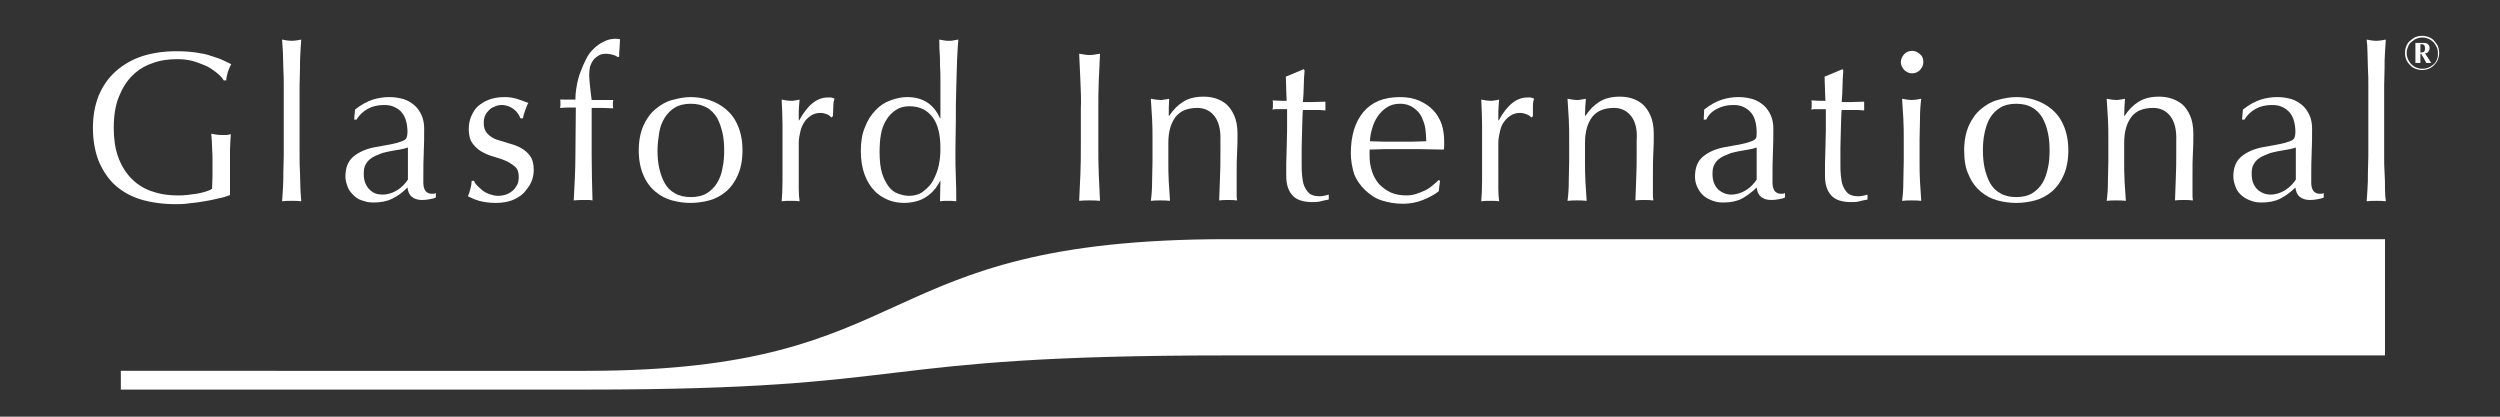 <?xml version="1.0" encoding="utf-8"?>
<svg version="1.1" id="Layer_1" xmlns="http://www.w3.org/2000/svg" xmlns:xlink="http://www.w3.org/1999/xlink" x="0px" y="0px"
	 viewBox="0 0 600 100" style="enable-background:new 0 0 600 100;" xml:space="preserve">
<rect x="0" y="0" width="600" height="100" fill="#333333" stroke="none"/>
<style type="text/css">
	.st0{fill:#FFFFFF;}
</style>
<path class="st0" d="M51.8,17.3c-0.8-0.6-1.6-1.2-2.6-1.6s-2-0.8-3.1-1.1c-1.2-0.3-2.4-0.4-3.7-0.4c-2.1,0-4.1,0.3-5.9,1
	c-1.8,0.6-3.4,1.6-4.8,3s-2.4,3.1-3.2,5.1s-1.2,4.5-1.2,7.4c0,2.5,0.3,4.8,1,6.8c0.7,2,1.7,3.7,3,5.1c1.3,1.4,2.9,2.5,4.8,3.2
	s4,1.1,6.5,1.1c0.7,0,1.5,0,2.3-0.1s1.5-0.2,2.3-0.3c0.7-0.1,1.4-0.3,2.1-0.5s1.2-0.4,1.6-0.7c0-1,0.1-2.1,0.1-3.1c0-1,0-2.1,0-3.1
	c0-1.2,0-2.4-0.1-3.6c0-1.2-0.1-2.3-0.2-3.4c0.9,0.2,1.7,0.3,2.5,0.3c0.4,0,0.8,0,1.1,0s0.7-0.1,1.1-0.2c-0.1,0.8-0.1,2-0.2,3.7
	c0,1.7,0,3.9,0,6.7c0,0.7,0,1.4,0,2.1c0,0.7,0,1.4,0,2.1c-0.7,0.3-1.6,0.6-2.7,0.8c-1.1,0.3-2.2,0.5-3.4,0.7
	c-1.2,0.2-2.4,0.4-3.7,0.5c-1.2,0.2-2.3,0.2-3.3,0.2c-3,0-5.8-0.4-8.2-1.1s-4.5-1.9-6.2-3.4c-1.7-1.5-3-3.5-4-5.8
	c-0.9-2.3-1.4-5-1.4-8s0.5-5.5,1.4-7.8c1-2.3,2.3-4.2,4.1-5.8s3.9-2.8,6.3-3.6c2.5-0.8,5.2-1.2,8.2-1.2c1.8,0,3.3,0.1,4.7,0.3
	c1.3,0.2,2.5,0.4,3.6,0.8s2,0.6,2.8,1s1.5,0.7,2.1,1c-0.3,0.5-0.5,1.1-0.8,1.8c-0.2,0.8-0.4,1.5-0.4,2.1h-0.6
	C53.3,18.6,52.6,17.9,51.8,17.3L51.8,17.3z"/>
<path class="st0" d="M68.1,20.5c0-1.4,0-2.7-0.1-4.1c0-1.3-0.1-2.6-0.1-3.8c-0.1-1.2-0.1-2.2-0.2-3.1c1,0.2,1.7,0.3,2.3,0.3
	s1.3-0.1,2.3-0.3c-0.1,0.9-0.1,1.9-0.2,3.1S72,15.1,72,16.4s-0.1,2.7-0.1,4.1s0,2.6,0,3.8v9.3c0,1.2,0,2.4,0,3.8
	c0,1.4,0,2.7,0.1,4.1c0,1.3,0.1,2.6,0.1,3.8c0.1,1.2,0.1,2.2,0.2,3c-0.8-0.1-1.6-0.1-2.3-0.1s-1.5,0-2.3,0.1c0.1-0.8,0.1-1.8,0.2-3
	s0.1-2.5,0.1-3.8c0-1.3,0.1-2.7,0.1-4.1c0-1.4,0-2.6,0-3.8v-9.3C68.1,23.1,68.1,21.8,68.1,20.5z"/>
<path class="st0" d="M85.2,26.3c1.5-1.2,3-2,4.3-2.4c1.3-0.4,2.6-0.6,4-0.6c1.2,0,2.4,0.2,3.4,0.5s1.9,0.9,2.6,1.5s1.3,1.5,1.7,2.4
	c0.4,0.9,0.6,2,0.6,3.1c0,1.9,0,3.9-0.1,5.8s-0.1,4-0.1,6.1c0,0.4,0,0.8,0,1.3s0.1,0.9,0.2,1.2s0.3,0.7,0.6,0.9
	c0.3,0.2,0.6,0.4,1.2,0.4c0.2,0,0.3,0,0.5,0c0.2,0,0.4-0.1,0.5-0.2v1.1c-0.4,0.2-0.8,0.3-1.4,0.4s-1.2,0.2-1.9,0.2
	c-1.1,0-1.9-0.3-2.5-0.8s-0.9-1.3-1-2.2c-1.2,1.2-2.4,2.1-3.7,2.7c-1.2,0.6-2.7,0.9-4.4,0.9c-0.9,0-1.7-0.1-2.5-0.4
	c-0.8-0.2-1.6-0.6-2.2-1.2s-1.2-1.2-1.5-2s-0.6-1.7-0.6-2.6c0-2.1,0.6-3.7,1.9-4.8c1.3-1.1,3.1-1.9,5.3-2.3c1.8-0.3,3.3-0.6,4.3-0.8
	c1-0.2,1.8-0.5,2.3-0.7c0.5-0.2,0.8-0.5,0.9-0.8c0.1-0.3,0.2-0.8,0.2-1.3c0-0.9-0.1-1.7-0.3-2.5c-0.2-0.8-0.5-1.5-1-2.1
	c-0.4-0.6-1-1-1.8-1.4s-1.6-0.5-2.6-0.5c-1.4,0-2.7,0.3-3.8,0.9s-2.1,1.5-2.7,2.6h-0.6L85.2,26.3L85.2,26.3z M97.9,35.4
	c-0.6,0.2-1.3,0.4-2,0.5c-0.8,0.1-1.6,0.3-2.3,0.4c-0.8,0.2-1.6,0.3-2.3,0.6s-1.5,0.6-2.1,1s-1.1,0.9-1.4,1.5
	c-0.4,0.6-0.5,1.4-0.5,2.4c0,1.6,0.5,2.8,1.4,3.7s1.9,1.2,3.1,1.2c1.3,0,2.5-0.4,3.6-1.1s1.9-1.6,2.5-2.5L97.9,35.4L97.9,35.4z"/>
<path class="st0" d="M114.5,44.5c0.4,0.4,0.8,0.8,1.3,1.2c0.5,0.4,1.1,0.7,1.7,0.9c0.6,0.2,1.3,0.4,2,0.4c0.7,0,1.3-0.1,1.9-0.3
	c0.6-0.2,1.1-0.5,1.6-0.9s0.8-0.9,1.1-1.4c0.3-0.6,0.4-1.2,0.4-2c0-1.1-0.3-1.9-0.9-2.4s-1.3-1-2.2-1.4s-1.9-0.7-2.9-1
	c-1.1-0.3-2-0.7-2.9-1.2c-0.9-0.5-1.6-1.2-2.2-2c-0.6-0.8-0.9-2-0.9-3.4c0-1.1,0.2-2.2,0.6-3.1s0.9-1.8,1.6-2.4s1.6-1.2,2.7-1.6
	s2.3-0.6,3.7-0.6c1.3,0,2.3,0.2,3.2,0.5s1.7,0.6,2.5,0.9c-0.3,0.5-0.5,1.1-0.8,1.9s-0.4,1.3-0.5,1.8h-0.6c-0.3-0.8-0.8-1.6-1.6-2.2
	c-0.8-0.6-1.8-1-2.9-1c-0.5,0-1,0.1-1.5,0.3s-1,0.4-1.4,0.8c-0.4,0.4-0.8,0.8-1,1.3c-0.3,0.5-0.4,1.2-0.4,2c0,1.1,0.3,1.9,0.9,2.5
	s1.3,1.1,2.2,1.4c0.9,0.3,1.9,0.6,2.9,0.9c1.1,0.3,2,0.6,2.9,1.1s1.6,1.1,2.2,1.9s0.9,2,0.9,3.4c0,1-0.2,2-0.6,2.9s-1.1,1.8-1.8,2.6
	c-0.8,0.8-1.8,1.4-2.9,1.8c-1.1,0.4-2.4,0.6-3.8,0.6c-1.6,0-2.9-0.2-4-0.5c-1.1-0.3-1.9-0.7-2.7-1.1c0.2-0.4,0.4-1,0.6-1.8
	s0.3-1.4,0.3-1.9h0.6C113.9,43.8,114.1,44.1,114.5,44.5L114.5,44.5z"/>
<path class="st0" d="M145.6,12.9c-0.8,0-1.4,0.1-1.9,0.4s-1,0.7-1.3,1.1s-0.6,1-0.8,1.6c-0.1,0.6-0.2,1.3-0.2,2
	c0,0.6,0.1,1.5,0.2,2.7s0.3,2.3,0.4,3.3c0.9,0,1.8,0,2.6,0c0.9,0,1.8,0,2.6,0c0,0.2-0.1,0.3-0.1,0.5c0,0.2,0,0.3,0,0.5s0,0.4,0,0.5
	s0,0.3,0.1,0.5c-0.9,0-1.8-0.1-2.6-0.1c-0.9,0-1.8,0-2.6,0c0,3.7,0,7.4,0,11.1c0,3.7,0.1,7.4,0.2,11.1c-0.4-0.1-0.8-0.1-1.1-0.1H140
	c-0.7,0-1.5,0-2.3,0.1c0.2-3.7,0.4-7.4,0.4-11.1s0.1-7.4,0.1-11.2c-0.6,0-1.2,0-1.9,0s-1.2,0.1-1.9,0.1c0-0.2,0.1-0.3,0.1-0.5
	s0-0.3,0-0.5s0-0.3,0-0.5c0-0.2,0-0.3-0.1-0.5c0.6,0,1.2,0,1.9,0c0.6,0,1.2,0,1.8,0c0-1,0.1-2.1,0.3-3.2c0.2-1.2,0.5-2.3,0.9-3.4
	c0.4-1.1,0.9-2.2,1.4-3.2s1.2-1.9,1.9-2.5c0.6-0.6,1.4-1.2,2.3-1.6c0.9-0.5,1.9-0.7,2.9-0.7c0.4,0,0.7,0.1,1,0.1
	c0,0.7-0.1,1.4-0.1,2.1c-0.1,0.7-0.1,1.4-0.1,2.1l-0.3,0.1C147.6,13.2,146.7,13,145.6,12.9L145.6,12.9z"/>
<path class="st0" d="M153.3,36.1c0-2.3,0.4-4.3,1.1-5.9c0.7-1.6,1.7-3,2.9-4c1.2-1,2.5-1.8,4-2.2s3-0.7,4.4-0.7s3,0.2,4.5,0.7
	s2.8,1.2,4,2.2c1.2,1,2.2,2.3,2.9,4c0.7,1.6,1.1,3.6,1.1,5.9s-0.4,4.3-1.1,5.9c-0.7,1.6-1.7,3-2.9,4s-2.5,1.7-4,2.1
	c-1.5,0.4-3,0.6-4.5,0.6s-2.9-0.2-4.4-0.6c-1.5-0.4-2.8-1.1-4-2.1c-1.2-1-2.2-2.3-2.9-4C153.7,40.4,153.3,38.4,153.3,36.1z
	 M157.8,36.1c0,1.4,0.1,2.8,0.4,4.2c0.3,1.3,0.7,2.5,1.3,3.6s1.4,1.9,2.5,2.5c1,0.6,2.3,0.9,3.8,0.9s2.8-0.3,3.8-0.9
	c1-0.6,1.9-1.5,2.5-2.5c0.6-1,1.1-2.2,1.3-3.6c0.3-1.3,0.4-2.7,0.4-4.2s-0.1-2.8-0.4-4.2c-0.3-1.3-0.7-2.5-1.3-3.6
	c-0.6-1-1.4-1.9-2.5-2.5s-2.3-0.9-3.8-0.9s-2.8,0.3-3.8,0.9s-1.9,1.5-2.5,2.5c-0.6,1-1.1,2.2-1.3,3.6S157.8,34.6,157.8,36.1z"/>
<path class="st0" d="M198.4,27.4c-0.5-0.2-1-0.3-1.5-0.3c-0.8,0-1.6,0.2-2.2,0.6s-1.2,0.9-1.6,1.5c-0.4,0.6-0.8,1.4-1,2.3
	c-0.2,0.9-0.4,1.8-0.4,2.8V40c0,2.3,0,4,0,5.3c0,1.2,0.1,2.2,0.2,3c-0.7-0.1-1.4-0.1-2.1-0.1c-0.8,0-1.5,0-2.2,0.1
	c0.1-1.2,0.2-2.8,0.2-4.8c0-2,0-4.5,0-7.4v-1.6c0-1.3,0-2.9,0-4.6s-0.1-3.8-0.2-6c0.4,0.1,0.7,0.1,1.1,0.2c0.3,0,0.7,0.1,1.1,0.1
	c0.3,0,0.6,0,1-0.1c0.3,0,0.7-0.1,1.1-0.2c-0.1,1.2-0.2,2.2-0.2,2.9c0,0.7,0,1.4,0,2.1l0.1,0c2-3.7,4.3-5.5,6.8-5.5
	c0.3,0,0.6,0,0.8,0c0.2,0,0.5,0.1,0.9,0.3c-0.2,0.4-0.3,1-0.3,1.9c0,0.8-0.1,1.6-0.1,2.3l-0.4,0.3C199.2,27.8,198.9,27.6,198.4,27.4
	L198.4,27.4z"/>
<path class="st0" d="M225.7,43.3c-0.3,0.5-0.6,1.1-1.1,1.8c-0.5,0.6-1,1.2-1.8,1.8c-0.7,0.5-1.5,1-2.5,1.3s-2.1,0.5-3.3,0.5
	s-2.6-0.2-3.8-0.7c-1.2-0.5-2.4-1.2-3.3-2.2c-1-1-1.8-2.3-2.4-3.9s-0.9-3.5-0.9-5.7s0.3-4.1,1-5.7c0.6-1.6,1.5-3,2.5-4
	c1-1.1,2.2-1.9,3.6-2.4s2.6-0.8,4-0.8c3.8,0,6.4,1.7,7.9,5.1h0.1v-5c0-1.3,0-2.6,0-3.9c0-1.3,0-2.6-0.1-3.8c0-1.2,0-2.3-0.1-3.4
	s0-2-0.1-2.8c0.4,0.1,0.8,0.1,1.2,0.2c0.4,0.1,0.8,0.1,1.1,0.1s0.8,0,1.1-0.1c0.4-0.1,0.8-0.1,1.2-0.2c-0.1,1.1-0.2,2.7-0.3,4.8
	c-0.1,2.1-0.1,4.4-0.2,6.9c-0.1,2.5-0.1,5.1-0.1,7.7s-0.1,5-0.1,7.2c0,2.4,0,4.5,0.1,6.4s0.1,3.8,0.1,5.8c-0.7-0.1-1.4-0.1-2-0.1
	s-1.3,0-1.9,0.1L225.7,43.3L225.7,43.3L225.7,43.3z M211.1,36.5c0,2.1,0.2,3.8,0.6,5.1c0.4,1.3,1,2.4,1.6,3.2s1.4,1.4,2.3,1.7
	c0.9,0.3,1.7,0.5,2.5,0.5c1.3,0,2.5-0.3,3.4-1s1.8-1.5,2.4-2.6c0.6-1.1,1.1-2.3,1.4-3.7c0.3-1.4,0.4-2.7,0.4-4.1
	c0-3.3-0.6-5.8-1.9-7.5c-1.3-1.7-3.1-2.6-5.6-2.6c-1.2,0-2.3,0.3-3.2,0.9c-0.9,0.6-1.7,1.4-2.3,2.4c-0.6,1-1.1,2.2-1.3,3.6
	C211.2,33.5,211.1,35,211.1,36.5L211.1,36.5z"/>
<path class="st0" d="M259.3,19.5c-0.1-2.2-0.2-4.4-0.3-6.6c0.4,0.1,0.9,0.1,1.3,0.2s0.8,0.1,1.2,0.1s0.8,0,1.2-0.1s0.8-0.1,1.3-0.2
	c-0.1,2.3-0.2,4.5-0.3,6.6c-0.1,2.2-0.1,4.4-0.1,6.6V35c0,2.3,0,4.5,0.1,6.7c0.1,2.2,0.2,4.3,0.3,6.5c-0.8-0.1-1.6-0.1-2.5-0.1
	s-1.7,0-2.5,0.1c0.1-2.1,0.2-4.3,0.3-6.5c0.1-2.2,0.1-4.4,0.1-6.7v-8.8C259.5,23.9,259.4,21.7,259.3,19.5L259.3,19.5z"/>
<path class="st0" d="M291.5,27.9c-1-1.3-2.4-2-4.1-2c-2.4,0-4.1,0.7-5.3,2.2c-1.1,1.5-1.7,3.5-1.7,6.2v4.4c0,1.5,0,3.2,0.1,4.9
	s0.2,3.2,0.3,4.6c-0.8-0.1-1.6-0.1-2.3-0.1s-1.5,0-2.3,0.1c0.2-1.4,0.3-2.9,0.3-4.6s0.1-3.3,0.1-4.9v-5.3c0-1.5,0-3.2-0.1-4.9
	s-0.2-3.3-0.3-4.8c1,0.2,1.7,0.3,2.3,0.3c0.3,0,0.6,0,0.9-0.1c0.3,0,0.7-0.1,1.2-0.2c-0.1,1.4-0.1,2.7-0.1,4.1h0.1
	c1-1.5,2.1-2.6,3.4-3.4s2.9-1.2,4.8-1.2c1,0,1.9,0.1,2.9,0.4c1,0.3,1.9,0.8,2.6,1.4c0.8,0.7,1.4,1.6,1.9,2.7
	c0.5,1.1,0.8,2.6,0.8,4.4c0,1.5,0,3-0.1,4.5s-0.1,3.2-0.1,5V45c0,0.5,0,1.1,0,1.6s0,1,0.1,1.5c-0.7-0.1-1.4-0.1-2.2-0.1
	s-1.4,0-2.1,0.1c0.1-1.8,0.1-3.6,0.2-5.5c0.1-1.9,0.1-3.8,0.1-5.8v-3.1C293,31.2,292.5,29.2,291.5,27.9L291.5,27.9z"/>
<path class="st0" d="M313.1,16.9c-0.1,1.3-0.2,2.6-0.2,3.8c0,1.2-0.1,2.5-0.2,3.8c0.4,0,1.1,0,2.1,0s2.1-0.1,3.3-0.1
	c0,0.1,0,0.3,0,0.6V26c0,0.2,0,0.4,0,0.5c-0.5,0-0.9-0.1-1.4-0.1s-1,0-1.5,0h-2.5c0,0.1-0.1,0.7-0.1,1.6c0,1-0.1,2.1-0.1,3.4
	c0,1.3-0.1,2.7-0.1,4.1s0,2.7,0,3.8c0,1,0,1.9,0.1,2.8s0.2,1.8,0.5,2.5c0.3,0.7,0.7,1.3,1.2,1.8c0.5,0.4,1.3,0.7,2.4,0.7
	c0.3,0,0.6,0,1.1-0.1s0.9-0.2,1.2-0.3v1.2c-0.6,0.1-1.2,0.2-1.9,0.4c-0.7,0.2-1.4,0.2-2,0.2c-2.2,0-3.8-0.5-4.8-1.6
	s-1.5-2.6-1.5-4.7c0-0.9,0-1.9,0-3c0-1.1,0.1-2.3,0.1-3.5c0-1.3,0.1-2.7,0.1-4.3c0-1.6,0-3.3,0-5.2h-1.6c-0.3,0-0.6,0-0.9,0
	s-0.6,0-1,0.1c0-0.2,0.1-0.4,0.1-0.6s0-0.4,0-0.6c0-0.2,0-0.3,0-0.5c0-0.2,0-0.3-0.1-0.5c1.5,0.1,2.7,0.1,3.4,0.1
	c0-0.7-0.1-1.5-0.1-2.6s-0.1-2.1-0.1-3.2l4.3-1.8L313.1,16.9L313.1,16.9z"/>
<path class="st0" d="M324.2,36.8c0-4.2,1-7.5,3-9.9s4.9-3.6,8.8-3.6c1.8,0,3.4,0.3,4.7,0.9c1.3,0.6,2.4,1.3,3.3,2.3
	c0.9,0.9,1.5,2,2,3.3c0.4,1.3,0.6,2.6,0.6,4.1c0,0.3,0,0.7,0,1s0,0.7-0.1,1c-1.9,0-3.7-0.1-5.5-0.1s-3.6,0-5.5,0c-1.1,0-2.2,0-3.4,0
	s-2.2,0.1-3.4,0.1c0,0.2,0,0.4,0,0.8v0.7c0,1.3,0.2,2.6,0.6,3.8c0.4,1.2,1,2.2,1.7,3c0.8,0.8,1.7,1.5,2.8,2s2.4,0.7,3.8,0.7
	c0.7,0,1.4-0.1,2.1-0.3c0.7-0.2,1.4-0.5,2.1-0.8c0.7-0.3,1.3-0.7,1.9-1.2c0.6-0.5,1.1-0.9,1.6-1.4l0.3,0.2l-0.3,2.5
	c-1,0.8-2.3,1.5-3.8,2.1c-1.5,0.6-3.1,0.9-4.8,0.9c-1.9,0-3.5-0.3-5.1-0.8s-2.8-1.4-4-2.5c-1.1-1.1-2-2.3-2.6-3.8
	C324.5,40.1,324.2,38.5,324.2,36.8L324.2,36.8z M336,24.9c-1.3,0-2.3,0.3-3.2,0.9s-1.6,1.3-2.2,2.2c-0.6,0.9-1,1.8-1.3,2.9
	c-0.3,1-0.5,2-0.5,3c1.1,0,2.2,0.1,3.3,0.1s2.3,0,3.4,0s2.3,0,3.4,0s2.3-0.1,3.4-0.1c0-0.9-0.1-1.9-0.2-2.9s-0.5-2-0.9-2.9
	s-1.1-1.6-1.9-2.2S337.4,24.9,336,24.9L336,24.9z"/>
<path class="st0" d="M366.3,27.4c-0.5-0.2-1-0.3-1.5-0.3c-0.8,0-1.6,0.2-2.2,0.6c-0.6,0.4-1.2,0.9-1.6,1.5c-0.5,0.6-0.8,1.4-1,2.3
	c-0.2,0.9-0.4,1.8-0.4,2.8V40c0,2.3,0,4,0,5.3s0.1,2.2,0.2,3c-0.7-0.1-1.4-0.1-2.1-0.1c-0.8,0-1.5,0-2.2,0.1
	c0.1-1.2,0.2-2.8,0.2-4.8c0-2,0-4.5,0-7.4v-1.6c0-1.3,0-2.9,0-4.6c0-1.8-0.1-3.8-0.2-6c0.4,0.1,0.7,0.1,1.1,0.2
	c0.3,0,0.7,0.1,1.1,0.1c0.3,0,0.6,0,1-0.1c0.3,0,0.7-0.1,1.1-0.2c-0.1,1.2-0.2,2.2-0.2,2.9c0,0.7,0,1.4,0,2.1l0.1,0
	c2-3.7,4.3-5.5,6.8-5.5c0.3,0,0.6,0,0.8,0c0.2,0,0.5,0.1,0.9,0.3c-0.2,0.4-0.3,1-0.3,1.9c0,0.8,0,1.6,0,2.3l-0.4,0.3
	C367.2,27.8,366.8,27.6,366.3,27.4L366.3,27.4z"/>
<path class="st0" d="M391.5,27.9c-1-1.3-2.4-2-4.1-2c-2.4,0-4.1,0.7-5.3,2.2c-1.1,1.5-1.7,3.5-1.7,6.2v4.4c0,1.5,0,3.2,0.1,4.9
	s0.2,3.2,0.3,4.6c-0.8-0.1-1.6-0.1-2.3-0.1s-1.5,0-2.3,0.1c0.2-1.4,0.3-2.9,0.3-4.6s0.1-3.3,0.1-4.9v-5.3c0-1.5,0-3.2-0.1-4.9
	s-0.2-3.3-0.3-4.8c1,0.2,1.7,0.3,2.3,0.3c0.3,0,0.6,0,0.9-0.1c0.3,0,0.7-0.1,1.2-0.2c-0.1,1.4-0.2,2.7-0.2,4.1h0.1
	c1-1.5,2.1-2.6,3.4-3.4c1.3-0.8,2.9-1.2,4.8-1.2c1,0,1.9,0.1,2.9,0.4c1,0.3,1.9,0.8,2.6,1.4c0.8,0.7,1.4,1.6,1.9,2.7
	c0.5,1.1,0.8,2.6,0.8,4.4c0,1.5,0,3-0.1,4.5s-0.1,3.2-0.1,5V45c0,0.5,0,1.1,0,1.6s0,1,0.1,1.5c-0.7-0.1-1.4-0.1-2.2-0.1
	s-1.4,0-2.1,0.1c0.1-1.8,0.1-3.6,0.2-5.5c0.1-1.9,0.1-3.8,0.1-5.8v-3.1C393,31.2,392.5,29.2,391.5,27.9L391.5,27.9z"/>
<path class="st0" d="M409,26.3c1.5-1.2,3-2,4.3-2.4s2.6-0.6,4-0.6c1.2,0,2.4,0.2,3.4,0.5s1.9,0.9,2.6,1.5s1.3,1.5,1.7,2.4
	c0.4,0.9,0.6,2,0.6,3.1c0,1.9,0,3.9-0.1,5.8c-0.1,1.9-0.1,4-0.1,6.1c0,0.4,0,0.8,0,1.3s0.1,0.9,0.2,1.2s0.3,0.7,0.6,0.9
	s0.6,0.4,1.2,0.4c0.2,0,0.4,0,0.5,0c0.2,0,0.4-0.1,0.5-0.2v1.1c-0.4,0.2-0.9,0.3-1.4,0.4s-1.2,0.2-1.9,0.2c-1.1,0-1.9-0.3-2.5-0.8
	s-0.9-1.3-1-2.2c-1.2,1.2-2.5,2.1-3.6,2.7c-1.2,0.6-2.7,0.9-4.4,0.9c-0.9,0-1.7-0.1-2.5-0.4s-1.5-0.6-2.2-1.2s-1.1-1.2-1.5-2
	s-0.6-1.7-0.6-2.6c0-2.1,0.6-3.7,1.9-4.8c1.3-1.1,3.1-1.9,5.3-2.3c1.9-0.3,3.3-0.6,4.3-0.8c1-0.2,1.8-0.5,2.3-0.7
	c0.5-0.2,0.8-0.5,0.9-0.8c0.1-0.3,0.1-0.8,0.1-1.3c0-0.9-0.1-1.7-0.3-2.5c-0.2-0.8-0.5-1.5-1-2.1c-0.5-0.6-1-1-1.8-1.4
	s-1.6-0.5-2.6-0.5c-1.4,0-2.6,0.3-3.8,0.9s-2.1,1.5-2.6,2.6h-0.6L409,26.3L409,26.3z M421.6,35.4c-0.6,0.2-1.3,0.4-2,0.5
	c-0.8,0.1-1.5,0.3-2.3,0.4c-0.8,0.2-1.6,0.3-2.3,0.6s-1.5,0.6-2.1,1s-1.1,0.9-1.4,1.5c-0.4,0.6-0.5,1.4-0.5,2.4
	c0,1.6,0.5,2.8,1.4,3.7c0.9,0.8,2,1.2,3.1,1.2c1.3,0,2.5-0.4,3.6-1.1c1.1-0.7,1.9-1.6,2.5-2.5L421.6,35.4L421.6,35.4z"/>
<path class="st0" d="M442.4,16.9c-0.1,1.3-0.2,2.6-0.2,3.8c0,1.2-0.1,2.5-0.2,3.8c0.4,0,1.1,0,2.1,0s2.1-0.1,3.3-0.1
	c0,0.1,0,0.3,0,0.6V26c0,0.2,0,0.4,0,0.5c-0.5,0-0.9-0.1-1.4-0.1s-1,0-1.5,0H442c0,0.1-0.1,0.7-0.1,1.6c0,1-0.1,2.1-0.1,3.4
	c0,1.3-0.1,2.7-0.1,4.1s0,2.7,0,3.8c0,1,0,1.9,0.1,2.8s0.2,1.8,0.5,2.5c0.3,0.7,0.7,1.3,1.2,1.8c0.5,0.4,1.3,0.7,2.4,0.7
	c0.3,0,0.6,0,1.1-0.1s0.9-0.2,1.2-0.3v1.2c-0.6,0.1-1.2,0.2-1.9,0.4c-0.7,0.2-1.4,0.2-2,0.2c-2.2,0-3.8-0.5-4.8-1.6
	s-1.5-2.6-1.5-4.7c0-0.9,0-1.9,0-3c0-1.1,0.1-2.3,0.1-3.5c0-1.3,0.1-2.7,0.1-4.3c0-1.6,0-3.3,0-5.2h-1.6c-0.3,0-0.6,0-0.9,0
	s-0.6,0-1,0.1c0-0.2,0.1-0.4,0.1-0.6s0-0.4,0-0.6c0-0.2,0-0.3,0-0.5s0-0.3-0.1-0.5c1.5,0.1,2.7,0.1,3.4,0.1c0-0.7-0.1-1.5-0.1-2.6
	s-0.1-2.1-0.1-3.2l4.3-1.8L442.4,16.9L442.4,16.9z"/>
<path class="st0" d="M456.2,14.9c0-0.7,0.3-1.3,0.8-1.9c0.5-0.5,1.1-0.8,1.9-0.8s1.3,0.3,1.9,0.8s0.8,1.1,0.8,1.9s-0.3,1.3-0.8,1.9
	c-0.5,0.5-1.1,0.8-1.9,0.8s-1.3-0.3-1.9-0.8C456.5,16.2,456.2,15.6,456.2,14.9z M456.9,33.4c0-1.5,0-3.2-0.1-4.9s-0.2-3.3-0.3-4.8
	c1,0.2,1.7,0.3,2.3,0.3s1.4-0.1,2.3-0.3c-0.2,1.5-0.3,3.1-0.3,4.8s-0.1,3.3-0.1,4.9v5.3c0,1.5,0,3.2,0.1,4.9s0.2,3.2,0.3,4.6
	c-0.8-0.1-1.6-0.1-2.3-0.1s-1.5,0-2.3,0.1c0.2-1.4,0.3-2.9,0.3-4.6s0.1-3.3,0.1-4.9V33.4z"/>
<path class="st0" d="M471.4,36.1c0-2.3,0.4-4.3,1.1-5.9c0.7-1.6,1.7-3,2.9-4c1.2-1,2.5-1.8,4-2.2s3-0.7,4.5-0.7s3,0.2,4.5,0.7
	c1.5,0.5,2.8,1.2,4,2.2c1.2,1,2.2,2.3,2.9,4c0.7,1.6,1.1,3.6,1.1,5.9s-0.4,4.3-1.1,5.9c-0.7,1.6-1.7,3-2.9,4c-1.2,1-2.5,1.7-4,2.1
	c-1.5,0.4-3,0.6-4.5,0.6s-3-0.2-4.5-0.6c-1.5-0.4-2.8-1.1-4-2.1c-1.2-1-2.2-2.3-2.9-4C471.7,40.4,471.4,38.4,471.4,36.1z
	 M475.9,36.1c0,1.4,0.1,2.8,0.4,4.2c0.3,1.3,0.7,2.5,1.3,3.6s1.4,1.9,2.5,2.5c1,0.6,2.3,0.9,3.8,0.9s2.8-0.3,3.8-0.9
	s1.9-1.5,2.5-2.5c0.6-1,1-2.2,1.3-3.6c0.3-1.3,0.4-2.7,0.4-4.2s-0.1-2.8-0.4-4.2s-0.7-2.5-1.3-3.6c-0.6-1-1.4-1.9-2.5-2.5
	c-1-0.6-2.3-0.9-3.8-0.9s-2.8,0.3-3.8,0.9s-1.9,1.5-2.5,2.5c-0.6,1-1,2.2-1.3,3.6S475.9,34.6,475.9,36.1z"/>
<path class="st0" d="M520.9,27.9c-1-1.3-2.4-2-4.1-2c-2.4,0-4.2,0.7-5.3,2.2c-1.1,1.5-1.7,3.5-1.7,6.2v4.4c0,1.5,0,3.2,0.1,4.9
	s0.2,3.2,0.3,4.6c-0.8-0.1-1.6-0.1-2.3-0.1s-1.5,0-2.3,0.1c0.2-1.4,0.3-2.9,0.3-4.6s0.1-3.3,0.1-4.9v-5.3c0-1.5,0-3.2-0.1-4.9
	s-0.2-3.3-0.3-4.8c1,0.2,1.7,0.3,2.3,0.3c0.3,0,0.6,0,0.9-0.1c0.3,0,0.7-0.1,1.2-0.2c-0.1,1.4-0.2,2.7-0.2,4.1h0.1
	c1-1.5,2.1-2.6,3.4-3.4c1.3-0.8,2.9-1.2,4.8-1.2c1,0,1.9,0.1,2.9,0.4c1,0.3,1.9,0.8,2.7,1.4c0.8,0.7,1.4,1.6,1.9,2.7
	c0.5,1.1,0.8,2.6,0.8,4.4c0,1.5,0,3-0.1,4.5s-0.1,3.2-0.1,5V45c0,0.5,0,1.1,0,1.6s0,1,0.1,1.5c-0.7-0.1-1.4-0.1-2.2-0.1
	s-1.4,0-2.1,0.1c0.1-1.8,0.1-3.6,0.2-5.5c0.1-1.9,0.1-3.8,0.1-5.8v-3.1C522.4,31.2,521.9,29.2,520.9,27.9L520.9,27.9z"/>
<path class="st0" d="M538.3,26.3c1.5-1.2,3-2,4.3-2.4s2.6-0.6,4-0.6c1.2,0,2.4,0.2,3.4,0.5s1.9,0.9,2.6,1.5s1.3,1.5,1.7,2.4
	c0.4,0.9,0.6,2,0.6,3.1c0,1.9,0,3.9-0.1,5.8c-0.1,1.9-0.1,4-0.1,6.1c0,0.4,0,0.8,0,1.3s0.1,0.9,0.2,1.2s0.3,0.7,0.6,0.9
	s0.6,0.4,1.2,0.4c0.2,0,0.3,0,0.5,0c0.2,0,0.4-0.1,0.5-0.2v1.1c-0.4,0.2-0.8,0.3-1.4,0.4s-1.2,0.2-1.9,0.2c-1.1,0-1.9-0.3-2.5-0.8
	s-0.9-1.3-1-2.2c-1.2,1.2-2.5,2.1-3.7,2.7s-2.7,0.9-4.4,0.9c-0.9,0-1.7-0.1-2.5-0.4s-1.5-0.6-2.2-1.2s-1.2-1.2-1.5-2
	s-0.6-1.7-0.6-2.6c0-2.1,0.6-3.7,1.9-4.8c1.3-1.1,3.1-1.9,5.3-2.3c1.8-0.3,3.3-0.6,4.3-0.8c1-0.2,1.8-0.5,2.3-0.7
	c0.5-0.2,0.8-0.5,0.9-0.8c0.1-0.3,0.2-0.8,0.2-1.3c0-0.9-0.1-1.7-0.3-2.5c-0.2-0.8-0.5-1.5-1-2.1c-0.5-0.6-1-1-1.8-1.4
	s-1.6-0.5-2.6-0.5c-1.4,0-2.7,0.3-3.8,0.9s-2.1,1.5-2.7,2.6h-0.6L538.3,26.3L538.3,26.3z M551,35.4c-0.6,0.2-1.3,0.4-2,0.5
	c-0.8,0.1-1.5,0.3-2.3,0.4c-0.8,0.2-1.6,0.3-2.3,0.6s-1.5,0.6-2.1,1s-1.1,0.9-1.4,1.5c-0.4,0.6-0.5,1.4-0.5,2.4
	c0,1.6,0.5,2.8,1.4,3.7c0.9,0.8,2,1.2,3.1,1.2c1.3,0,2.5-0.4,3.6-1.1s1.9-1.6,2.5-2.5L551,35.4L551,35.4z"/>
<path class="st0" d="M568.4,20.5c0-1.4,0-2.7-0.1-4.1c0-1.3-0.1-2.6-0.1-3.8s-0.1-2.2-0.2-3.1c1,0.2,1.7,0.3,2.3,0.3
	s1.3-0.1,2.3-0.3c-0.1,0.9-0.1,1.9-0.2,3.1s-0.1,2.5-0.1,3.8c0,1.3-0.1,2.7-0.1,4.1c0,1.4,0,2.6,0,3.8v9.3c0,1.2,0,2.4,0,3.8
	c0,1.4,0,2.7,0.1,4.1s0.1,2.6,0.1,3.8s0.1,2.2,0.2,3c-0.8-0.1-1.6-0.1-2.3-0.1s-1.5,0-2.3,0.1c0.1-0.8,0.1-1.8,0.2-3
	s0.1-2.5,0.1-3.8s0.1-2.7,0.1-4.1c0-1.4,0-2.6,0-3.8v-9.3C568.4,23.1,568.4,21.8,568.4,20.5z"/>
<path class="st0" d="M294.6,57.4c-87.3,0-72.1,31.6-153.9,31.6H29v4.5h111.8c81.8,0,65.4-8.2,153.9-8.2h277.7V57.4H294.6L294.6,57.4
	z"/>
<path class="st0" d="M577.2,12.7c0-0.6,0.1-1.1,0.3-1.6c0.2-0.5,0.5-1,0.9-1.3s0.8-0.7,1.3-0.9s1.1-0.3,1.6-0.3s1.1,0.1,1.6,0.3
	s1,0.5,1.3,0.9s0.7,0.8,0.9,1.3c0.2,0.5,0.3,1.1,0.3,1.6s-0.1,1.1-0.3,1.6s-0.5,0.9-0.9,1.3c-0.4,0.4-0.8,0.7-1.3,0.9
	s-1.1,0.3-1.6,0.3s-1.1-0.1-1.6-0.3s-1-0.5-1.3-0.9c-0.4-0.4-0.7-0.8-0.9-1.3S577.2,13.3,577.2,12.7z M585.1,12.7
	c0-0.5-0.1-1-0.3-1.4s-0.5-0.9-0.8-1.2s-0.7-0.6-1.2-0.8S581.9,9,581.4,9s-1,0.1-1.5,0.3s-0.8,0.5-1.2,0.8s-0.6,0.7-0.8,1.2
	s-0.3,0.9-0.3,1.4s0.1,1,0.3,1.5c0.2,0.4,0.5,0.9,0.8,1.2s0.7,0.6,1.2,0.8c0.5,0.2,0.9,0.3,1.5,0.3s1-0.1,1.5-0.3
	c0.5-0.2,0.8-0.5,1.2-0.8s0.6-0.7,0.8-1.2S585.1,13.3,585.1,12.7z M583.5,15.1c-0.1,0-0.2,0-0.3,0s-0.2,0-0.3,0s-0.2,0-0.3,0
	s-0.2,0-0.3,0c-0.3-0.6-0.5-1-0.7-1.3c-0.2-0.3-0.3-0.5-0.4-0.7s-0.1-0.2-0.2-0.2c0,0,0,0-0.1,0s0,0,0,0s0,0.1,0,0.2
	c0,0.2,0,0.4,0,0.6s0,0.4,0,0.6c0,0.2,0,0.4,0,0.5c0,0.1,0,0.3,0,0.3c-0.1,0-0.2,0-0.3,0s-0.2,0-0.3,0s-0.2,0-0.3,0
	c-0.1,0-0.2,0-0.3,0c0,0,0-0.1,0-0.2c0-0.1,0-0.3,0-0.5s0-0.5,0-0.8c0-0.3,0-0.7,0-1.1c0-0.4,0-0.7,0-0.9c0-0.2,0-0.4,0-0.6
	s0-0.3,0-0.4s0-0.2,0-0.3c0.2,0,0.3,0,0.5,0c0.2,0,0.3,0,0.5,0c0.1,0,0.2,0,0.4,0s0.3,0,0.6,0c0.4,0,0.8,0.1,1,0.3s0.4,0.5,0.4,0.9
	s-0.1,0.6-0.3,0.9s-0.5,0.4-0.8,0.4L583.5,15.1L583.5,15.1z M582,11.5c0-0.3-0.1-0.5-0.2-0.7c-0.2-0.1-0.3-0.2-0.5-0.2h-0.4
	c0,0.2,0,0.4,0,0.6c0,0.2,0,0.4,0,0.5v0.9c0.1,0,0.2,0,0.3,0c0.1,0,0.2-0.1,0.4-0.1s0.2-0.2,0.3-0.3C582,12,582,11.8,582,11.5z"/>
</svg>
